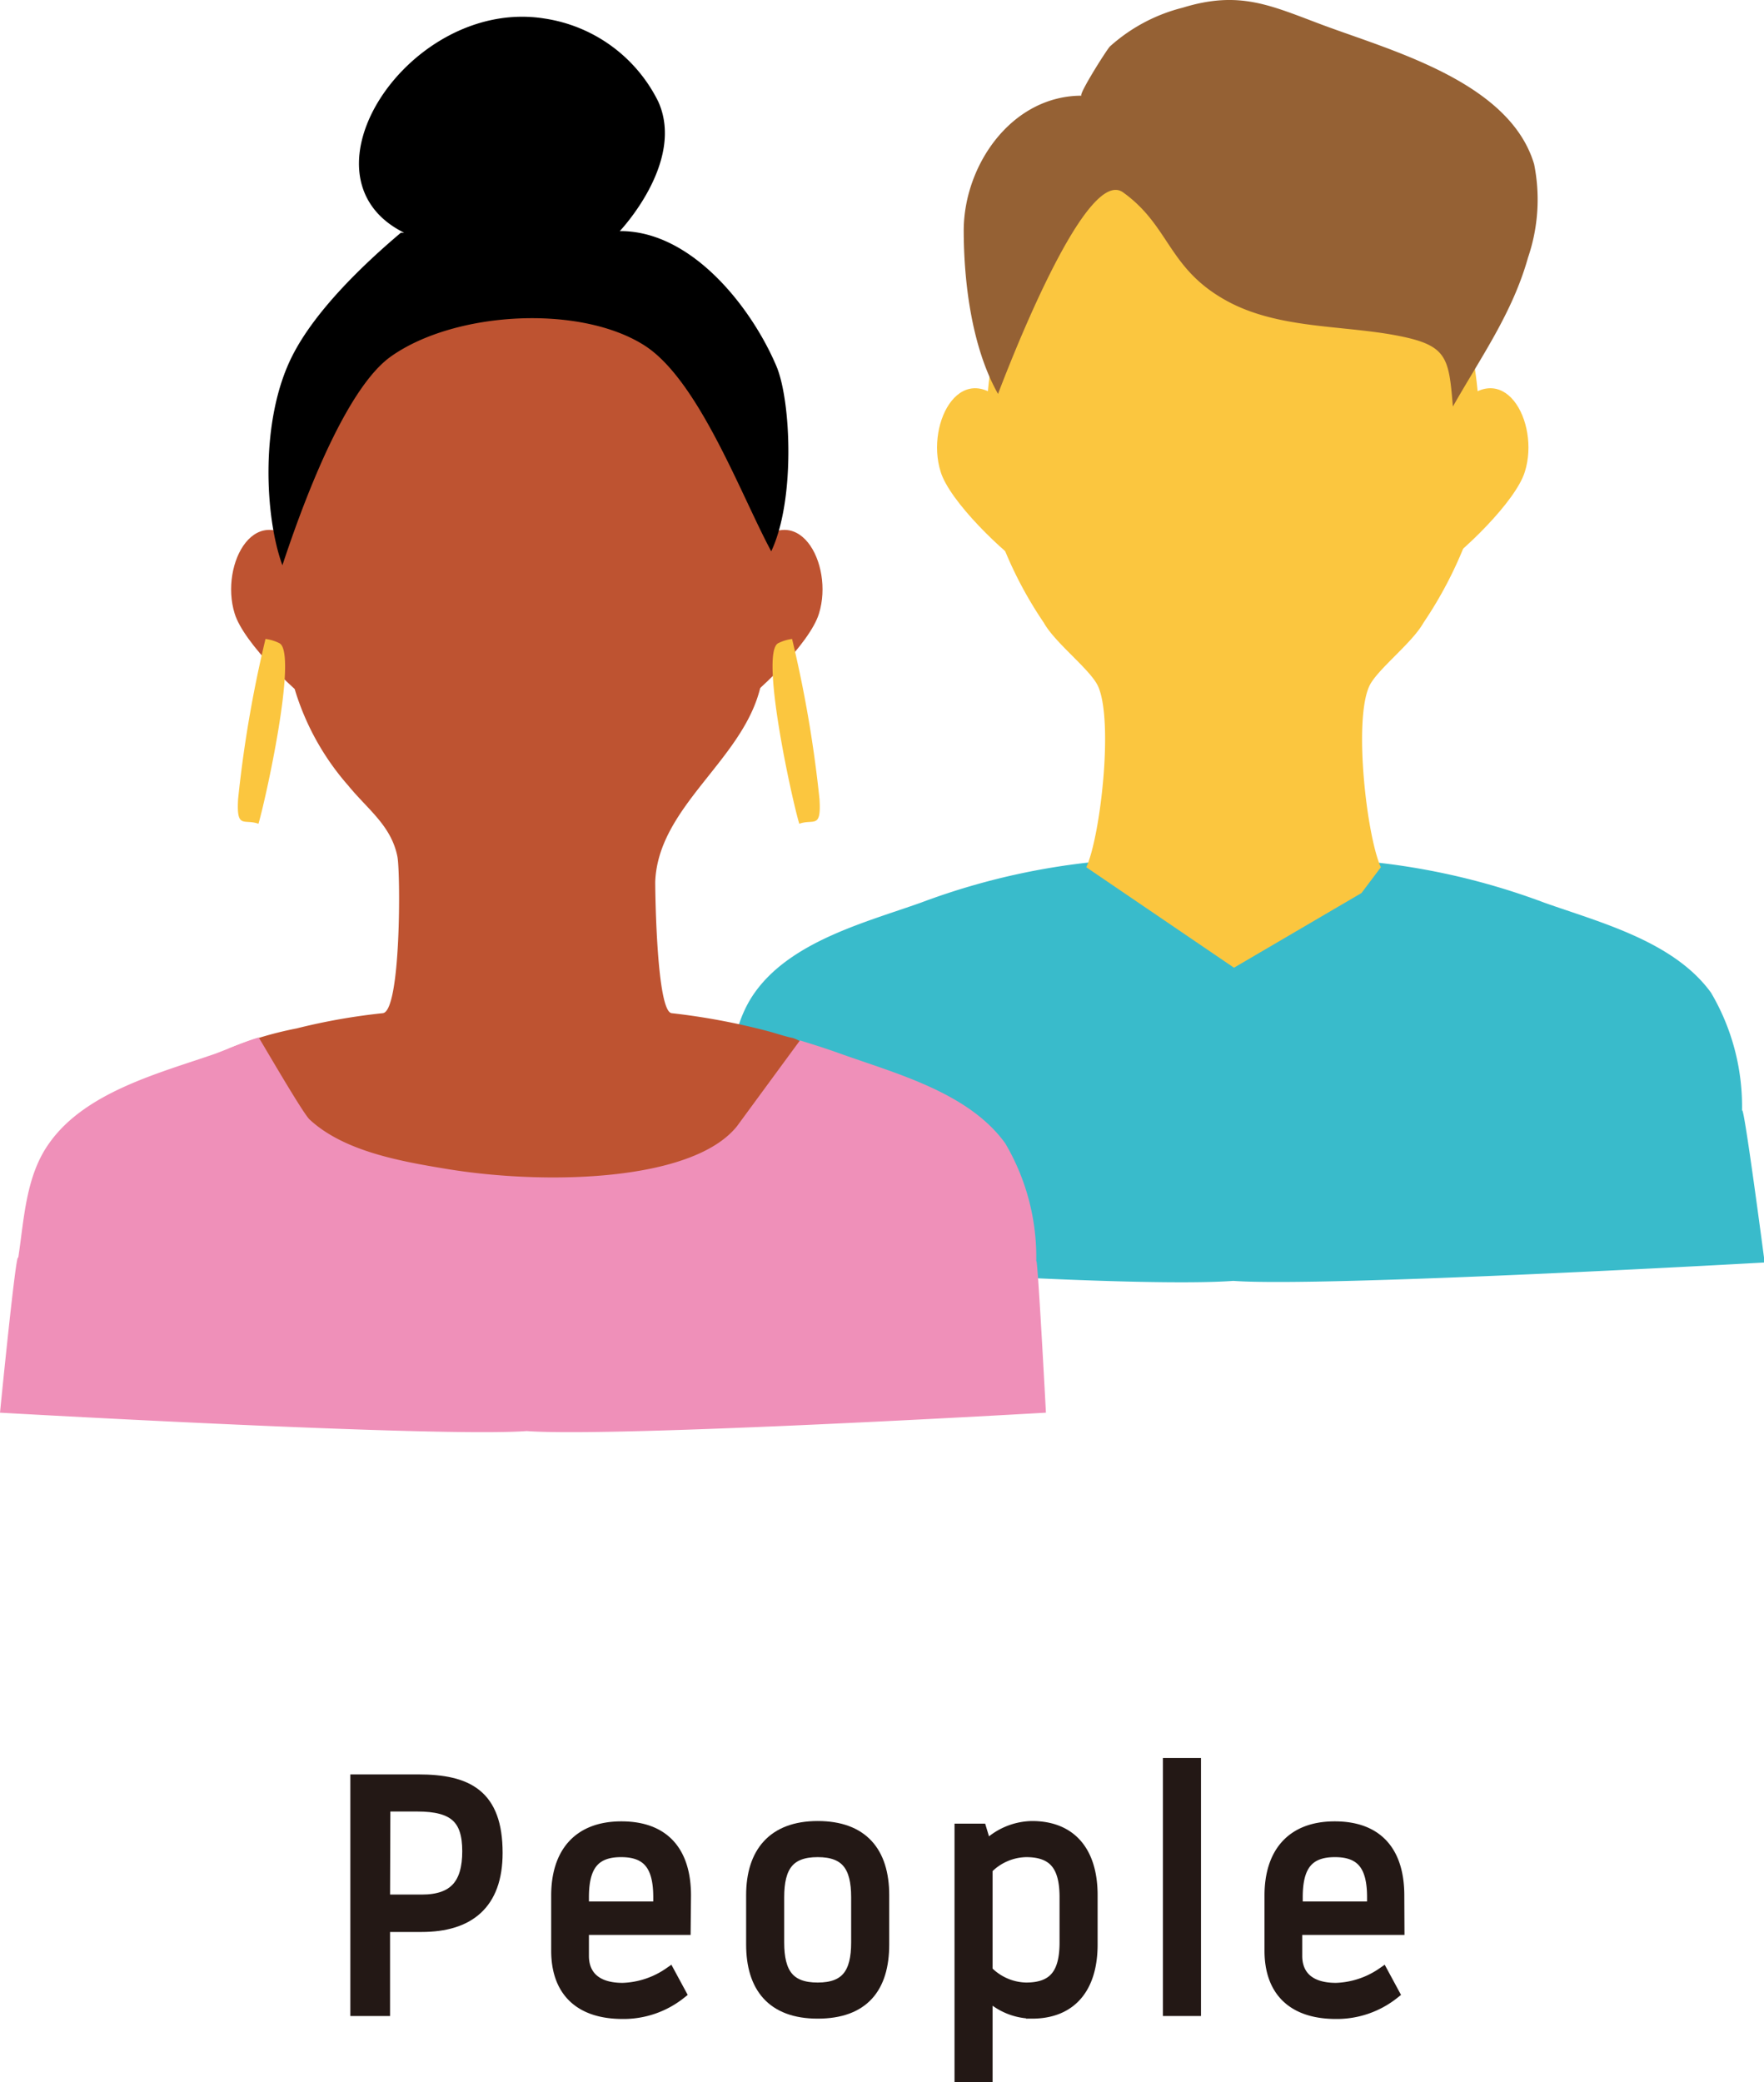 <svg xmlns="http://www.w3.org/2000/svg" viewBox="0 0 107.5 126.87"><defs><style>.cls-1{fill:#231815;stroke:#231815;stroke-miterlimit:10;stroke-width:0.72px;}.cls-2{fill:#39bbcb;}.cls-3{fill:#fbc63f;}.cls-4{fill:#956134;}.cls-5{fill:#be5331;}.cls-6{fill:#ef90b9;}</style></defs><g id="レイヤー_2" data-name="レイヤー 2"><g id="text"><path class="cls-1" d="M21.71,108.47h3.78c3,0,4.78.9,4.78,4.42,0,3.12-1.72,4.46-4.58,4.46H23.41v5.12h-1.7Zm1.7,7.32h2.3c2,0,2.82-1,2.82-3s-.84-2.78-3.1-2.78h-2Z"/><path class="cls-1" d="M41.73,117.53h-6.2v1.64c0,1.08.64,2,2.42,2a5.3,5.3,0,0,0,2.84-.94l.66,1.22a5.56,5.56,0,0,1-3.5,1.2c-2.68,0-4-1.42-4-3.8v-3.36c0-2.54,1.28-4.16,3.92-4.16s3.88,1.56,3.88,4.16Zm-1.56-1.32v-.62c0-1.88-.64-2.8-2.32-2.8s-2.32.92-2.32,2.8v.62Z"/><path class="cls-1" d="M45.83,115.47c0-2.56,1.28-4.16,4-4.16s4,1.54,4,4.16v3c0,2.62-1.22,4.16-4,4.16s-4-1.6-4-4.16Zm1.6,2.88c0,1.88.64,2.8,2.4,2.8s2.4-.92,2.4-2.8v-2.76c0-1.88-.64-2.8-2.4-2.8s-2.4.92-2.4,2.8Z"/><path class="cls-1" d="M58.53,111.47h1.24l.32,1.06a4,4,0,0,1,2.8-1.22c2.38,0,3.64,1.54,3.64,4.16v3c0,2.62-1.26,4.16-3.64,4.16a3.85,3.85,0,0,1-2.76-1.22v5.1h-1.6Zm1.6,8.62a3.42,3.42,0,0,0,2.4,1.06c1.74,0,2.4-.92,2.4-2.8v-2.76c0-1.88-.66-2.8-2.4-2.8a3.42,3.42,0,0,0-2.4,1.06Z"/><path class="cls-1" d="M71.23,107.47h1.6v15h-1.6Z"/><path class="cls-1" d="M85.23,117.53H79v1.64c0,1.08.64,2,2.42,2a5.3,5.3,0,0,0,2.84-.94l.66,1.22a5.56,5.56,0,0,1-3.5,1.2c-2.68,0-4-1.42-4-3.8v-3.36c0-2.54,1.28-4.16,3.92-4.16s3.88,1.56,3.88,4.16Zm-1.56-1.32v-.62c0-1.88-.64-2.8-2.32-2.8s-2.32.92-2.32,2.8v.62Z"/><path class="cls-2" d="M106.16,67.7a13.65,13.65,0,0,0-1.89-7.22C102,57.35,97.5,56.2,94.12,55a42.36,42.36,0,0,0-12.5-2.64c-2.69-.12-4.56-.82-6.11,1.18a3.11,3.11,0,0,0-.39.7,3.57,3.57,0,0,0-.4-.7c-1.55-2-3.42-1.3-6.11-1.18A42.36,42.36,0,0,0,56.11,55C52.73,56.2,48.22,57.35,46,60.47c-1.43,2-1.53,4.65-1.88,7-.07-.68.35,8,5.94,9.45,1.58.41,19.63,1.52,25.1,1.12,5.46.4,32.38-1.12,32.38-1.12S106.22,66.85,106.16,67.7Z"/><path class="cls-3" d="M85.45,12.42a14.22,14.22,0,0,0-20.66,0C60,17.6,59.17,26.33,61,32.94a24.35,24.35,0,0,0,2.61,5c.71,1.27,2.88,2.88,3.32,3.9.93,2.16.13,9.12-.73,11l9,6.12,7.77-4.55,1.18-1.57c-.86-1.9-1.66-8.86-.72-11,.43-1,2.61-2.63,3.32-3.9a24.84,24.84,0,0,0,2.61-5C91.07,26.33,90.21,17.6,85.45,12.42Z"/><path class="cls-3" d="M88.72,24.92l-1.29,3.43c0,2.12-.06,4.28.09,6.38,1.55-1,4.87-4.19,5.41-6C93.87,25.72,91.6,21.52,88.72,24.92Z"/><path class="cls-3" d="M61.53,24.92l1.29,3.43c0,2.12.06,4.28-.09,6.38-1.55-1-4.87-4.19-5.41-6C56.38,25.72,58.65,21.52,61.53,24.92Z"/><path class="cls-4" d="M93.12,15.69A10.94,10.94,0,0,0,93.49,10C92,5,84.84,3.1,80.6,1.52,77.42.33,75.54-.6,72.07.47a10.41,10.41,0,0,0-4.43,2.36c-.2.2-2,3.05-1.72,3-4.24,0-7.16,4.18-7.19,8.17,0,3.2.49,7.16,2.09,10,.52-1.35,5.31-13.94,7.62-12.28,2.89,2.07,2.72,4.68,6.41,6.66,3,1.6,6.68,1.44,9.93,2,3.42.6,3.5,1.27,3.76,4.39C90.24,21.77,92.17,19.08,93.12,15.69Z"/><path class="cls-5" d="M49.89,65.49a3.89,3.89,0,0,0,.18-.71c.09-.64-1.45-1.47-1.77-1.54-.49-.1-1-.28-1.45-.4a40.9,40.9,0,0,0-5.92-1.11c-.9-.1-1-7.21-1-8,.17-4.52,5.18-7.32,6.35-11.63,1.79-6.6.93-15.33-3.83-20.51a14.22,14.22,0,0,0-20.66,0C17,26.78,16.16,35.51,18,42.12a15.76,15.76,0,0,0,3.22,5.74c1.19,1.46,2.63,2.45,3,4.34.19,1,.22,9.41-.89,9.53a37.62,37.62,0,0,0-5.26.93,22,22,0,0,0-4,1.18,1.15,1.15,0,0,0-.74,1c0,1.34,1.08,2.51,1.57,3.67A5.68,5.68,0,0,0,16,70.24a5.6,5.6,0,0,0,1.69,1.53c.63.27,1.28.52,1.88.78.34.15.72.24,1.07.37a8,8,0,0,0,1.05.43c.34.08.71.21,1,.27.14,0,.29-.05.42,0s.4.2.63.24.29,0,.42,0,.4.19.63.23.29-.05.42,0a8.15,8.15,0,0,0,.85.22c.7,0,1.43,0,2.14,0a6.21,6.21,0,0,0,1.43,0c.72-.17,1.48-.21,2.23-.39a14.4,14.4,0,0,0,2.24-.66,5.38,5.38,0,0,1,1.59-.6,6,6,0,0,0,2.36-.46,9.12,9.12,0,0,1,2.52-.62,17.1,17.1,0,0,0,2.32-.79c1.13-.43,2.35-.93,3.53-1.32a8,8,0,0,0,1.62-1.11,3.93,3.93,0,0,0,1.31-1.63C49.56,66.24,49.75,65.87,49.89,65.49Z"/><path class="cls-6" d="M61.26,69.66c-2.25-3.13-6.77-4.28-10.15-5.5-.78-.28-1.57-.53-2.36-.77l-3.84,5.23c-2.73,3.4-11.76,3.59-17.75,2.59-2.78-.46-6.21-1.07-8.29-3-.43-.39-3.08-5-3.11-5-.9.27-1.78.67-2.67,1C9.71,65.38,5.2,66.53,3,69.65c-1.44,2-1.53,4.65-1.89,7C1,75.94,0,86.07,0,86.07s26.64,1.52,32.1,1.12c5.46.4,31.64-1.12,31.64-1.12s-.53-10-.59-9.19A13.65,13.65,0,0,0,61.26,69.66Z"/><path class="cls-5" d="M45.7,33.55,44.42,37c0,2.12-.07,4.29.08,6.38,1.56-1,4.87-4.19,5.41-6C50.85,34.35,48.58,30.15,45.7,33.55Z"/><path class="cls-5" d="M18.52,33.55,19.8,37c0,2.12.06,4.29-.08,6.38-1.56-1-4.87-4.19-5.42-6C13.36,34.35,15.63,30.15,18.52,33.55Z"/><path d="M47.32,22.32c-1.49-3.53-5.14-8.27-9.55-8.24,0,0,4-4.2,2.35-7.88a9.26,9.26,0,0,0-6.93-5.07C25-.19,17.73,10.76,24.63,14.18l-.2,0c-2.31,1.95-5.21,4.74-6.6,7.47-2,3.9-1.7,9.85-.62,12.79,1.82-5.51,4.23-11.06,6.64-12.74,3.9-2.74,11.5-3.16,15.43-.65,3.31,2.12,5.89,9.15,7.72,12.54C48.48,30.46,48.2,24.41,47.32,22.32Z"/><path class="cls-3" d="M48.27,38.93a2.66,2.66,0,0,0-.85.26c-1.13.61.88,9.69,1.29,11,.87-.32,1.35.36,1.23-1.51A74.57,74.57,0,0,0,48.27,38.93Z"/><path class="cls-3" d="M16.18,38.93a2.59,2.59,0,0,1,.85.26c1.14.61-.88,9.69-1.28,11-.88-.32-1.35.36-1.24-1.51A74.57,74.57,0,0,1,16.18,38.93Z"/></g></g></svg>